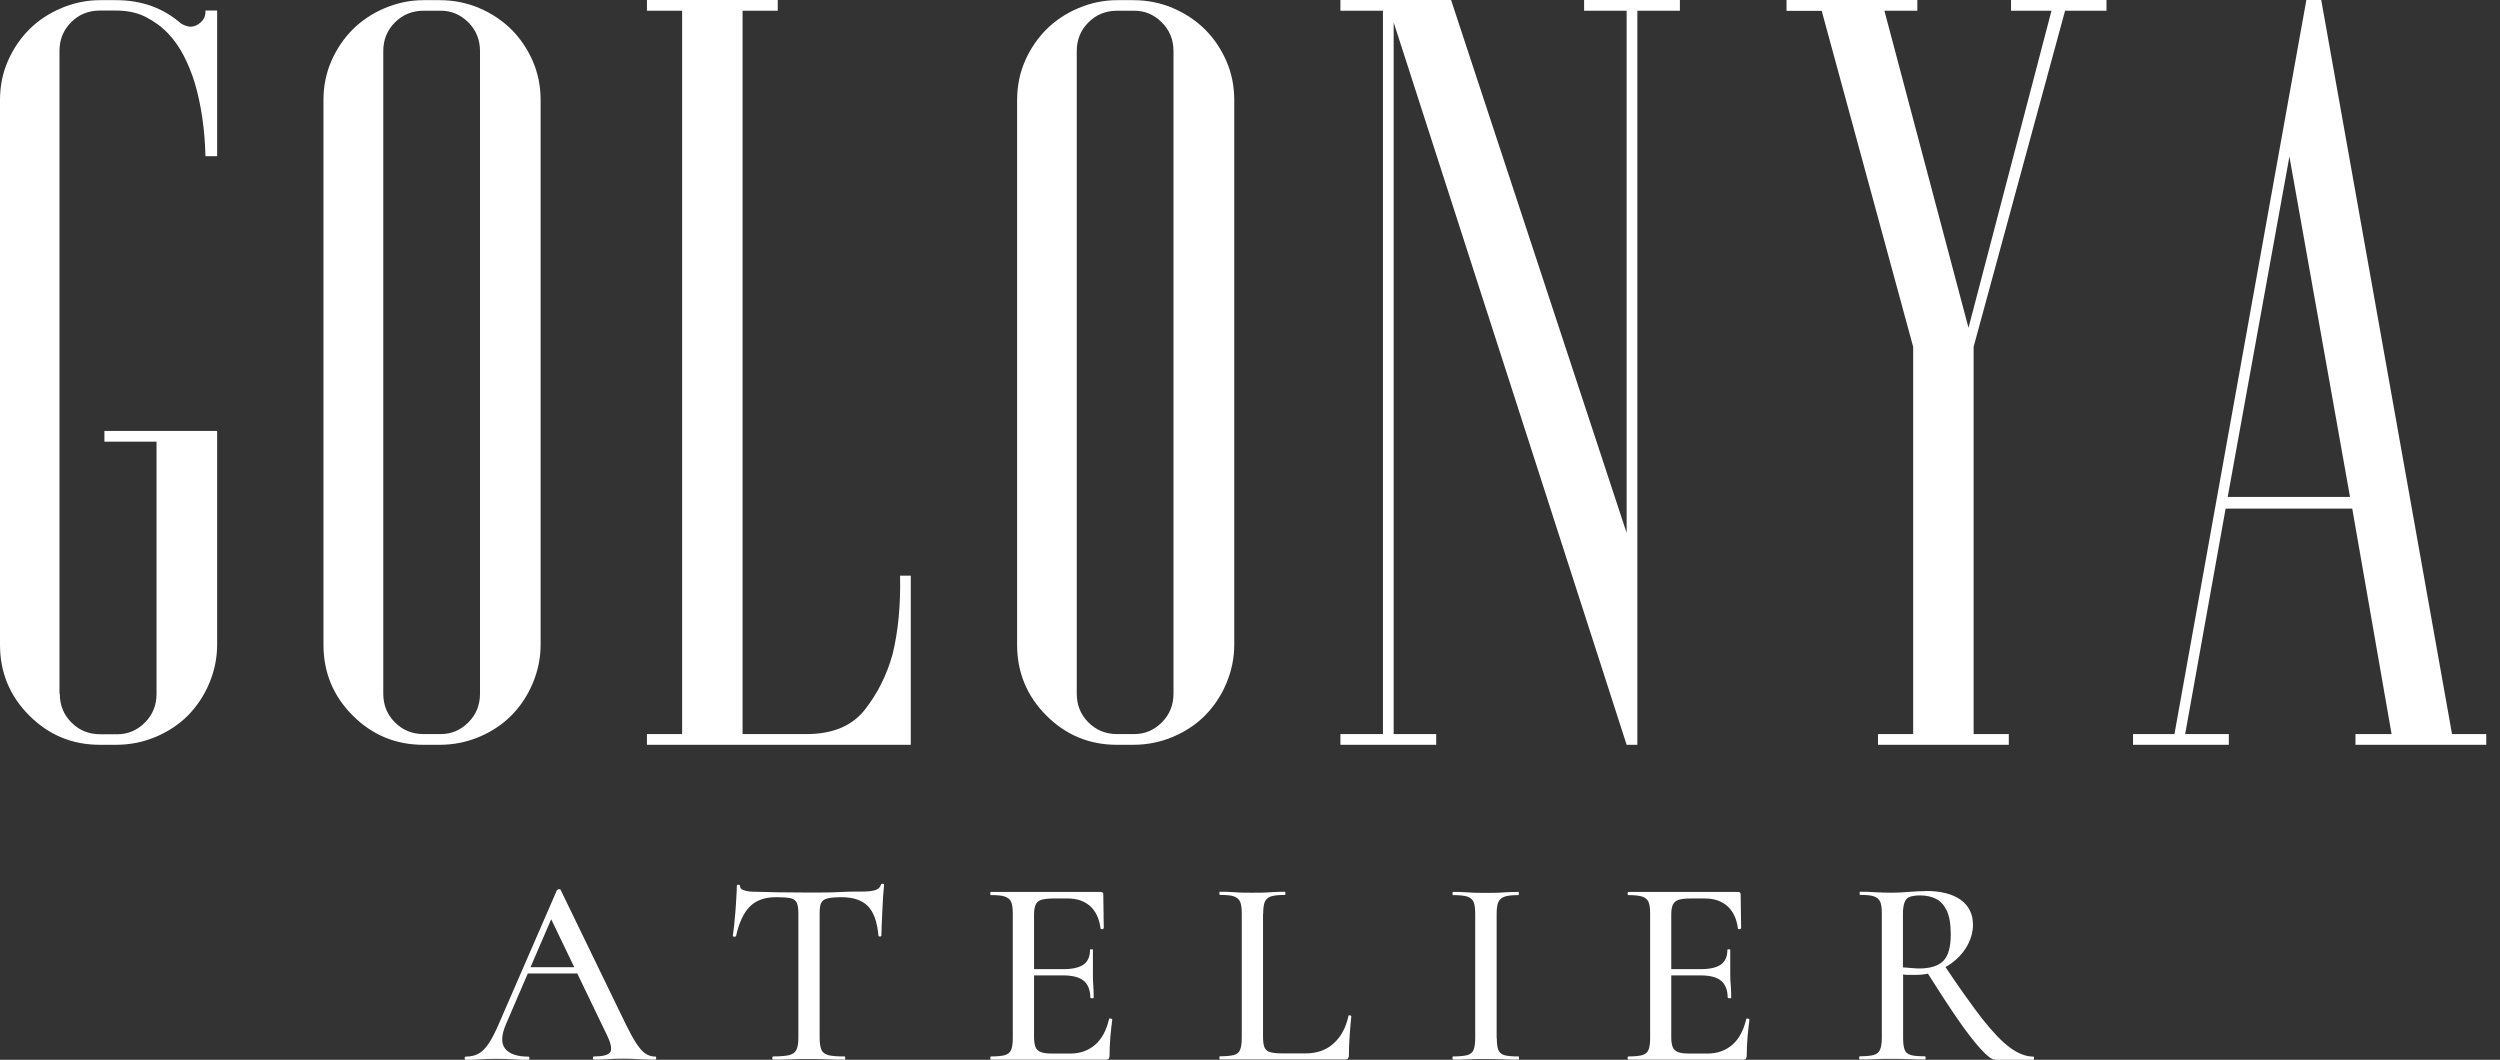 <?xml version="1.0" encoding="UTF-8"?>
<svg id="katman_1" xmlns="http://www.w3.org/2000/svg" version="1.1" viewBox="0 0 156.35 66.28">
  <rect x="0" y="0" width="156.35" height="66.28" fill="#333333" stroke="none"/>
  <!-- Generator: Adobe Illustrator 29.8.1, SVG Export Plug-In . SVG Version: 2.1.1 Build 2)  -->
  <defs>
    <style>
      .st0 {
        fill: #fff;
      }

      .st1 {
        isolation: isolate;
      }
    </style>
  </defs>
  <g class="st1">
    <g id="katman_11">
      <g class="st1">
        <g class="st1">
          <g class="st1">
            <path class="st0" d="M3.74,43.39c0,.71.24,1.31.73,1.8.49.49,1.09.73,1.8.73h1.06c.67,0,1.24-.24,1.73-.73.49-.49.73-1.09.73-1.8v-15.77h-3.26v-.67h7.05v13.37c0,.84-.17,1.65-.5,2.43s-.78,1.44-1.33,2c-.55.55-1.22,1-2,1.33s-1.61.5-2.5.5h-1c-1.73,0-3.2-.61-4.42-1.83-1.22-1.22-1.83-2.7-1.83-4.42V6.26c0-.89.17-1.71.5-2.46s.78-1.41,1.33-1.96c.55-.55,1.22-1,2-1.33S5.42.01,6.26.01h1c1.6,0,2.95.49,4.06,1.46.22.13.42.2.6.2.22,0,.43-.09.63-.27.2-.18.3-.4.3-.67v-.07h.73v9.11h-.73c-.04-1.69-.27-3.22-.67-4.59-.18-.58-.4-1.13-.67-1.66s-.6-1.01-1-1.43c-.4-.42-.87-.76-1.4-1.03s-1.15-.4-1.86-.4h-1c-.71,0-1.31.24-1.8.73-.49.49-.73,1.09-.73,1.8v40.18s.02.02.02.02Z"/>
            <path class="st0" d="M29.98.51c.78.33,1.44.78,2,1.33.55.55,1,1.21,1.33,1.96s.5,1.57.5,2.46v34.06c0,.84-.17,1.65-.5,2.43s-.78,1.44-1.33,2c-.55.55-1.22,1-2,1.33-.78.33-1.61.5-2.5.5h-1c-1.73,0-3.2-.61-4.42-1.83s-1.83-2.7-1.83-4.42V6.26c0-.89.17-1.71.5-2.46s.78-1.41,1.33-1.96c.55-.55,1.22-1,2-1.33S25.65.01,26.49.01h1c.89,0,1.72.17,2.5.5,0,0,0,0-.01,0ZM30.02,3.2c0-.71-.24-1.31-.73-1.8s-1.06-.73-1.73-.73h-1.06c-.71,0-1.31.24-1.8.73s-.73,1.09-.73,1.8v40.18c0,.71.24,1.31.73,1.8.49.49,1.09.73,1.8.73h1.06c.67,0,1.24-.24,1.73-.73.49-.49.73-1.09.73-1.8V3.2Z"/>
            <path class="st0" d="M56.96,36v10.58h-16.5v-.67h2.2V.67h-2.2v-.67h8.18v.67h-2.2v45.24h3.99c1.64,0,2.86-.51,3.66-1.53s1.37-2.17,1.73-3.46c.35-1.42.51-3.06.47-4.92,0,0,.67,0,.67,0Z"/>
            <path class="st0" d="M73.36.51c.78.33,1.44.78,2,1.33.55.55,1,1.21,1.33,1.96s.5,1.57.5,2.46v34.06c0,.84-.17,1.65-.5,2.43s-.78,1.44-1.33,2c-.55.55-1.22,1-2,1.33s-1.61.5-2.5.5h-1c-1.73,0-3.2-.61-4.42-1.83s-1.83-2.7-1.83-4.42V6.26c0-.89.17-1.71.5-2.46s.78-1.41,1.33-1.96c.55-.55,1.22-1,2-1.33S69.03.01,69.87.01h1c.89,0,1.72.17,2.5.5,0,0-.01,0-.01,0ZM73.39,3.2c0-.71-.24-1.31-.73-1.8-.49-.49-1.06-.73-1.73-.73h-1.06c-.71,0-1.31.24-1.8.73-.49.49-.73,1.09-.73,1.8v40.18c0,.71.24,1.31.73,1.8.49.49,1.09.73,1.8.73h1.06c.67,0,1.24-.24,1.73-.73.49-.49.73-1.09.73-1.8V3.2Z"/>
            <path class="st0" d="M105.06,0v.67h-2.66v45.91h-.67L87.16,1.4v44.51h2.66v.67h-5.99v-.67h2.66V.67h-2.66v-.67h6.92l10.98,33.33V.67h-2.66v-.67h5.99Z"/>
            <path class="st0" d="M131.74,0v.67h-2.59l-5.72,21.02v24.22h2.2v.67h-8.18v-.67h2.2v-24.22L113.93.68h-2.2V0h8.18v.67h-2.06l5.26,19.83,5.19-19.83h-2.53V0h5.99s-.02,0-.02,0Z"/>
            <path class="st0" d="M153.36,45.91h2.13v.67h-8.18v-.67h2.26l-2.46-14.1h-7.92l-2.53,14.1h2.73v.67h-5.99v-.67h2.59L144.24,0h.93l8.18,45.91h.01ZM139.32,31.08h7.65l-3.79-21.29-3.86,21.29Z"/>
          </g>
        </g>
      </g>
      <g class="st1">
        <g class="st1">
          <g class="st1">
            <path class="st0" d="M40.96,66.07c.06,0,.08.03.08.1s-.03.1-.08.1c-.32,0-.66-.01-1-.03s-.67-.03-1-.03c-.36,0-.67.01-.93.03s-.56.03-.88.03c-.04,0-.07-.03-.07-.1s.02-.1.07-.1c.55,0,.88-.09,1.01-.26.12-.17.06-.52-.18-1.03l-3.61-7.5.54-.81-3.27,7.59c-.29.68-.31,1.19-.05,1.52.26.33.74.5,1.44.5.06,0,.08.03.08.1s-.03.1-.08.1c-.34,0-.64-.01-.92-.03s-.63-.03-1.06-.03-.75.01-1,.03-.56.03-.92.03c-.04,0-.07-.03-.07-.1s.02-.1.07-.1c.3,0,.56-.06.79-.18.22-.12.44-.33.65-.65.21-.31.43-.76.68-1.34l3.58-8.24s.05-.05.12-.06c.07,0,.11,0,.12.06l4.03,8.31c.27.55.5.98.7,1.28s.39.52.58.64c.19.12.39.18.6.18h-.02,0ZM32.75,60.88l.25-.39h3.46l.12.39h-3.83Z"/>
            <path class="st0" d="M48.53,56.11c-.69,0-1.24.19-1.63.58-.39.39-.68,1-.87,1.86,0,.02-.05.03-.11.03s-.09-.02-.09-.05c.02-.15.05-.35.08-.62s.05-.56.08-.87.04-.62.06-.91.03-.53.03-.72c0-.06.03-.08.1-.08s.1.03.1.08c0,.11.06.19.17.24.11.05.24.08.39.1.15.02.27.02.37.02.96.03,2.09.05,3.37.05.78,0,1.41,0,1.88-.03s.92-.03,1.36-.03c.38,0,.67-.02.88-.08s.34-.17.39-.34c0-.04.05-.07.11-.07s.09.02.09.07c-.02.17-.04.4-.06.71-.02.3-.03.62-.05.94-.02.33-.03.63-.04.91,0,.28-.02.49-.02.62,0,.03-.03.05-.09.05s-.09-.02-.09-.05c-.08-.87-.3-1.49-.67-1.86s-.92-.55-1.65-.55c-.39,0-.69.03-.88.08-.2.05-.32.15-.39.29s-.09.38-.09.69v7.74c0,.33.04.57.11.74s.22.28.44.34c.22.06.56.08,1.02.08.02,0,.03.03.03.1s0,.1-.03.1c-.3,0-.64,0-1.02-.02s-.79-.02-1.23-.02-.83,0-1.2.02-.72.02-1.03.02c-.03,0-.05-.03-.05-.1s.02-.1.05-.1c.44,0,.77-.03,1-.08.23-.06.38-.17.46-.34.08-.17.12-.41.12-.74v-7.77c0-.3-.03-.53-.1-.68s-.2-.25-.4-.29-.49-.06-.87-.06c0,0-.03,0-.03,0Z"/>
            <path class="st0" d="M69.13,66.27h-7.15s-.05-.03-.05-.1.02-.1.05-.1c.38,0,.67-.03.86-.08.2-.06.33-.17.4-.34s.1-.41.1-.74v-7.77c0-.32-.03-.57-.1-.73s-.2-.27-.4-.34-.48-.09-.86-.09c-.03,0-.05-.03-.05-.1s.02-.1.05-.1h6.85c.11,0,.17.05.17.15l.03,2.12s-.03.05-.09.06c-.06,0-.1,0-.11-.04-.08-.62-.3-1.08-.65-1.4-.36-.32-.83-.48-1.41-.48h-.86c-.34,0-.59.03-.77.08s-.3.16-.37.31-.1.36-.1.63v7.64c0,.27.03.48.09.63.06.15.18.26.34.32.17.06.4.09.71.09h1.11c.64,0,1.16-.19,1.58-.56s.7-.91.86-1.6c0-.03.03-.04.1-.03s.1.03.1.07c-.04.3-.08.67-.12,1.09-.03.42-.05.82-.05,1.17,0,.17-.08.25-.25.25h0ZM68.19,62.41c0-.48-.14-.84-.41-1.07-.27-.23-.71-.34-1.32-.34h-2.43v-.39h2.48c.57,0,.99-.1,1.26-.29.27-.2.4-.5.4-.92,0-.02.03-.03.09-.03s.09,0,.09.03v1.41c0,.26,0,.52.02.77.02.26.03.53.03.82,0,.02-.03.03-.1.03s-.1-.01-.1-.03h0Z"/>
            <path class="st0" d="M78.99,57.15v7.69c0,.29.03.51.09.66s.18.25.35.3.43.08.78.08h1.43c.73,0,1.32-.21,1.78-.64.46-.42.76-.99.91-1.7,0-.03.03-.05.09-.04s.09.03.09.06c-.03.33-.07.72-.1,1.17-.03.46-.05.88-.05,1.28,0,.17-.08.25-.25.25h-7.82s-.03-.03-.03-.1.01-.1.03-.1c.39,0,.69-.03.88-.08.2-.06.33-.17.39-.34.07-.17.1-.41.1-.74v-7.77c0-.32-.03-.57-.1-.73s-.2-.27-.39-.34-.49-.09-.88-.09c-.02,0-.03-.03-.03-.1s.01-.1.03-.1c.27,0,.58,0,.93.03s.72.03,1.1.03c.4,0,.77,0,1.12-.03.34-.02.65-.03.92-.03.02,0,.03.03.03.1s-.01.1-.03.1c-.39,0-.68.03-.87.09s-.32.18-.39.34c-.07.17-.1.41-.1.74h0Z"/>
            <path class="st0" d="M93.61,64.91c0,.33.03.57.09.74s.19.28.39.34.49.08.88.08c.02,0,.03.03.03.1s-.01.1-.03.1c-.28,0-.59,0-.93-.02-.34-.01-.71-.02-1.12-.02s-.76,0-1.11.02-.66.02-.94.02c-.02,0-.03-.03-.03-.1s.01-.1.03-.1c.39,0,.69-.03.89-.08.2-.06.34-.17.4-.34.07-.17.1-.41.1-.74v-7.77c0-.32-.03-.57-.1-.73s-.2-.27-.4-.34c-.2-.06-.5-.09-.89-.09-.02,0-.03-.03-.03-.1s.01-.1.03-.1c.28,0,.59,0,.94.03s.72.03,1.11.03.78,0,1.12-.03c.35-.02.65-.03.92-.03.02,0,.03.03.03.1s-.01.1-.03.1c-.39,0-.68.03-.87.1s-.32.18-.39.35-.1.41-.1.74v7.74h.01Z"/>
            <path class="st0" d="M108.99,66.27h-7.15s-.05-.03-.05-.1.02-.1.05-.1c.38,0,.67-.03.86-.08.2-.06.33-.17.4-.34s.1-.41.1-.74v-7.77c0-.32-.03-.57-.1-.73s-.2-.27-.4-.34c-.2-.06-.48-.09-.86-.09-.03,0-.05-.03-.05-.1s.02-.1.05-.1h6.85c.11,0,.17.05.17.15l.03,2.12s-.03.05-.09.06c-.06,0-.1,0-.11-.04-.08-.62-.3-1.08-.66-1.4s-.83-.48-1.41-.48h-.86c-.34,0-.59.03-.77.08-.18.06-.3.16-.37.31s-.1.36-.1.63v7.64c0,.27.03.48.09.63.06.15.18.26.34.32s.4.09.71.09h1.11c.64,0,1.16-.19,1.58-.56s.7-.91.86-1.6c0-.03.03-.04.1-.03s.1.03.1.07c-.04.3-.08.67-.12,1.09-.03.42-.05.82-.05,1.17,0,.17-.08.25-.25.25h0ZM108.05,62.41c0-.48-.14-.84-.41-1.07s-.71-.34-1.32-.34h-2.43v-.39h2.48c.57,0,.99-.1,1.26-.29.27-.2.4-.5.4-.92,0-.02.03-.03.09-.03s.09,0,.09.03v1.41c0,.26,0,.52.03.77.02.26.03.53.03.82,0,.02-.03.03-.1.03s-.1-.01-.1-.03h-.02Z"/>
            <path class="st0" d="M120.42,55.72c.96,0,1.7.19,2.21.56.51.38.76.89.76,1.55,0,.41-.1.81-.29,1.19s-.46.72-.79,1.01c-.33.29-.71.52-1.14.69s-.88.25-1.33.25h-.42c-.15,0-.28,0-.4-.03v3.96c0,.33.03.57.09.74s.19.28.39.34.49.08.88.08c.03,0,.05.03.05.1s-.02.1-.05.1c-.28,0-.59,0-.92-.02-.34-.01-.71-.02-1.11-.02s-.75,0-1.09.02-.66.02-.94.02c-.03,0-.05-.03-.05-.1s.02-.1.05-.1c.38,0,.67-.03.86-.08.2-.06.33-.17.4-.34s.11-.41.11-.74v-7.77c0-.32-.03-.57-.1-.73s-.2-.27-.39-.34-.48-.09-.87-.09c-.02,0-.03-.03-.03-.1s.01-.1.03-.1c.28,0,.59,0,.93.03.34.02.7.03,1.08.03.3,0,.65-.02,1.04-.05s.74-.05,1.04-.05h0ZM122,58.44c0-.64-.08-1.13-.25-1.49-.17-.35-.39-.6-.68-.74-.29-.14-.61-.21-.97-.21-.27,0-.48.03-.64.08-.16.05-.27.16-.34.33-.07.17-.11.42-.11.75v3.34c.16,0,.33.03.51.04s.34.03.48.03c.72,0,1.23-.16,1.54-.48s.46-.87.46-1.65ZM124.75,66.27c-.18,0-.47-.22-.88-.67-.41-.45-.9-1.08-1.47-1.91s-1.21-1.81-1.93-2.96l1.12-.37c.94,1.41,1.74,2.53,2.39,3.37.66.83,1.23,1.43,1.74,1.8.5.36.98.55,1.44.55.03,0,.05.03.05.1s-.02.1-.05.1h-2.42.01Z"/>
          </g>
        </g>
      </g>
    </g>
  </g>
</svg>